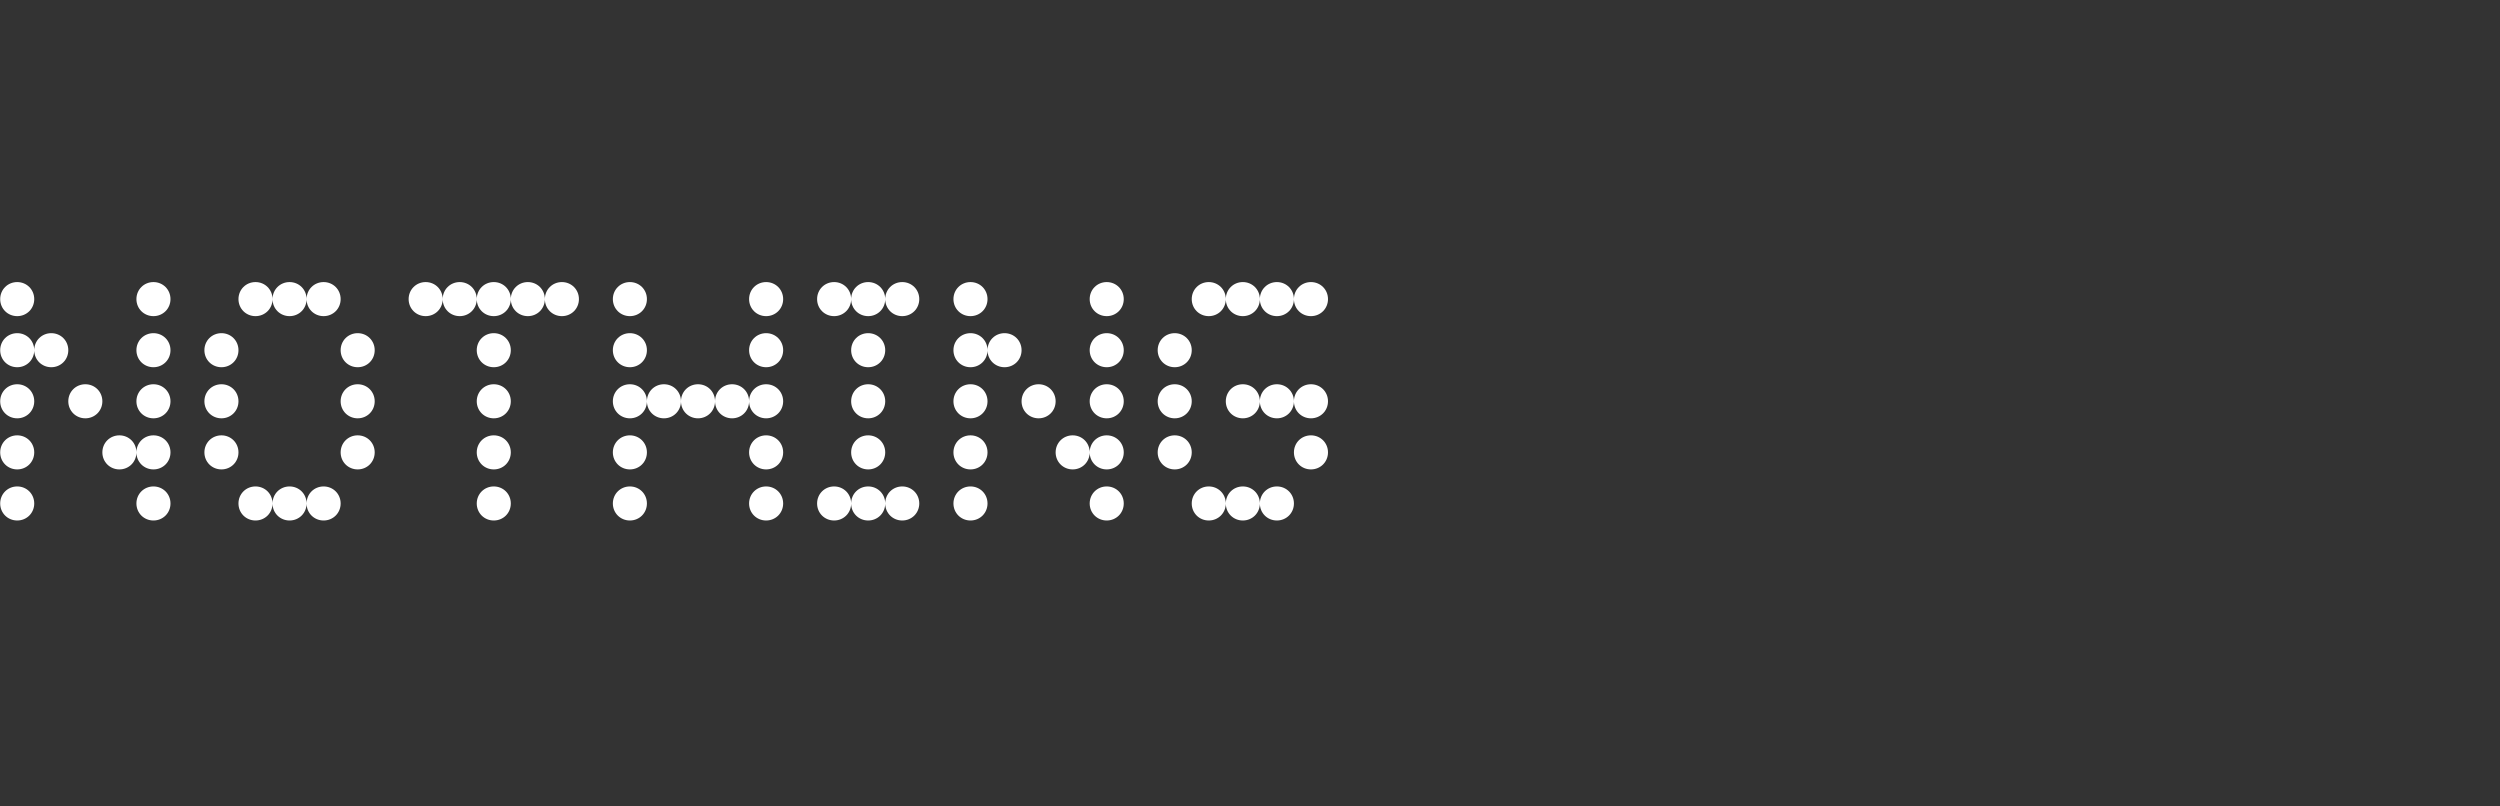 <svg width="217" height="70" viewBox="0 0 217 70" fill="none" xmlns="http://www.w3.org/2000/svg">
<rect x="0" y="0" width="217" height="70" fill="#333333" stroke="none"/>
<path d="M1.494 27.441C2.321 27.441 2.972 26.791 2.972 25.963C2.972 25.136 2.321 24.484 1.494 24.484C0.667 24.484 0.016 25.136 0.016 25.963C0.016 26.791 0.667 27.441 1.494 27.441ZM13.319 27.441C14.147 27.441 14.798 26.791 14.798 25.963C14.798 25.136 14.147 24.484 13.319 24.484C12.493 24.484 11.841 25.136 11.841 25.963C11.841 26.791 12.493 27.441 13.319 27.441ZM1.494 31.875C2.321 31.875 2.972 31.226 2.972 30.397C2.972 29.571 2.321 28.919 1.494 28.919C0.667 28.919 0.016 29.571 0.016 30.397C0.016 31.226 0.667 31.875 1.494 31.875ZM4.45 31.875C5.278 31.875 5.928 31.226 5.928 30.397C5.928 29.571 5.278 28.919 4.45 28.919C3.624 28.919 2.972 29.571 2.972 30.397C2.972 31.226 3.624 31.875 4.45 31.875ZM13.319 31.875C14.147 31.875 14.798 31.226 14.798 30.397C14.798 29.571 14.147 28.919 13.319 28.919C12.493 28.919 11.841 29.571 11.841 30.397C11.841 31.226 12.493 31.875 13.319 31.875ZM1.494 36.31C2.321 36.31 2.972 35.66 2.972 34.832C2.972 34.005 2.321 33.353 1.494 33.353C0.667 33.353 0.016 34.005 0.016 34.832C0.016 35.66 0.667 36.31 1.494 36.31ZM7.407 36.31C8.234 36.31 8.885 35.66 8.885 34.832C8.885 34.005 8.234 33.353 7.407 33.353C6.58 33.353 5.928 34.005 5.928 34.832C5.928 35.66 6.58 36.31 7.407 36.31ZM13.319 36.31C14.147 36.31 14.798 35.66 14.798 34.832C14.798 34.005 14.147 33.353 13.319 33.353C12.493 33.353 11.841 34.005 11.841 34.832C11.841 35.66 12.493 36.31 13.319 36.31ZM1.494 40.745C2.321 40.745 2.972 40.095 2.972 39.266C2.972 38.44 2.321 37.788 1.494 37.788C0.667 37.788 0.016 38.44 0.016 39.266C0.016 40.095 0.667 40.745 1.494 40.745ZM10.363 40.745C11.191 40.745 11.841 40.095 11.841 39.266C11.841 38.44 11.191 37.788 10.363 37.788C9.537 37.788 8.885 38.44 8.885 39.266C8.885 40.095 9.537 40.745 10.363 40.745ZM13.319 40.745C14.147 40.745 14.798 40.095 14.798 39.266C14.798 38.44 14.147 37.788 13.319 37.788C12.493 37.788 11.841 38.44 11.841 39.266C11.841 40.095 12.493 40.745 13.319 40.745ZM1.494 45.179C2.321 45.179 2.972 44.53 2.972 43.701C2.972 42.874 2.321 42.223 1.494 42.223C0.667 42.223 0.016 42.874 0.016 43.701C0.016 44.53 0.667 45.179 1.494 45.179ZM13.319 45.179C14.147 45.179 14.798 44.53 14.798 43.701C14.798 42.874 14.147 42.223 13.319 42.223C12.493 42.223 11.841 42.874 11.841 43.701C11.841 44.53 12.493 45.179 13.319 45.179ZM22.177 27.441C23.006 27.441 23.655 26.791 23.655 25.963C23.655 25.136 23.006 24.484 22.177 24.484C21.35 24.484 20.699 25.136 20.699 25.963C20.699 26.791 21.35 27.441 22.177 27.441ZM25.133 27.441C25.962 27.441 26.611 26.791 26.611 25.963C26.611 25.136 25.962 24.484 25.133 24.484C24.307 24.484 23.655 25.136 23.655 25.963C23.655 26.791 24.307 27.441 25.133 27.441ZM28.09 27.441C28.918 27.441 29.568 26.791 29.568 25.963C29.568 25.136 28.918 24.484 28.09 24.484C27.263 24.484 26.611 25.136 26.611 25.963C26.611 26.791 27.263 27.441 28.09 27.441ZM19.221 31.875C20.049 31.875 20.699 31.226 20.699 30.397C20.699 29.571 20.049 28.919 19.221 28.919C18.394 28.919 17.742 29.571 17.742 30.397C17.742 31.226 18.394 31.875 19.221 31.875ZM31.046 31.875C31.875 31.875 32.524 31.226 32.524 30.397C32.524 29.571 31.875 28.919 31.046 28.919C30.22 28.919 29.568 29.571 29.568 30.397C29.568 31.226 30.22 31.875 31.046 31.875ZM19.221 36.31C20.049 36.31 20.699 35.66 20.699 34.832C20.699 34.005 20.049 33.353 19.221 33.353C18.394 33.353 17.742 34.005 17.742 34.832C17.742 35.66 18.394 36.31 19.221 36.31ZM31.046 36.31C31.875 36.31 32.524 35.66 32.524 34.832C32.524 34.005 31.875 33.353 31.046 33.353C30.22 33.353 29.568 34.005 29.568 34.832C29.568 35.66 30.22 36.31 31.046 36.31ZM19.221 40.745C20.049 40.745 20.699 40.095 20.699 39.266C20.699 38.44 20.049 37.788 19.221 37.788C18.394 37.788 17.742 38.44 17.742 39.266C17.742 40.095 18.394 40.745 19.221 40.745ZM31.046 40.745C31.875 40.745 32.524 40.095 32.524 39.266C32.524 38.44 31.875 37.788 31.046 37.788C30.22 37.788 29.568 38.44 29.568 39.266C29.568 40.095 30.22 40.745 31.046 40.745ZM22.177 45.179C23.006 45.179 23.655 44.53 23.655 43.701C23.655 42.874 23.006 42.223 22.177 42.223C21.35 42.223 20.699 42.874 20.699 43.701C20.699 44.53 21.35 45.179 22.177 45.179ZM25.133 45.179C25.962 45.179 26.611 44.53 26.611 43.701C26.611 42.874 25.962 42.223 25.133 42.223C24.307 42.223 23.655 42.874 23.655 43.701C23.655 44.53 24.307 45.179 25.133 45.179ZM28.09 45.179C28.918 45.179 29.568 44.53 29.568 43.701C29.568 42.874 28.918 42.223 28.09 42.223C27.263 42.223 26.611 42.874 26.611 43.701C26.611 44.53 27.263 45.179 28.09 45.179ZM36.947 27.441C37.776 27.441 38.425 26.791 38.425 25.963C38.425 25.136 37.776 24.484 36.947 24.484C36.121 24.484 35.469 25.136 35.469 25.963C35.469 26.791 36.121 27.441 36.947 27.441ZM39.904 27.441C40.732 27.441 41.382 26.791 41.382 25.963C41.382 25.136 40.732 24.484 39.904 24.484C39.077 24.484 38.425 25.136 38.425 25.963C38.425 26.791 39.077 27.441 39.904 27.441ZM42.86 27.441C43.689 27.441 44.338 26.791 44.338 25.963C44.338 25.136 43.689 24.484 42.86 24.484C42.033 24.484 41.382 25.136 41.382 25.963C41.382 26.791 42.033 27.441 42.86 27.441ZM45.816 27.441C46.645 27.441 47.294 26.791 47.294 25.963C47.294 25.136 46.645 24.484 45.816 24.484C44.99 24.484 44.338 25.136 44.338 25.963C44.338 26.791 44.99 27.441 45.816 27.441ZM48.773 27.441C49.601 27.441 50.251 26.791 50.251 25.963C50.251 25.136 49.601 24.484 48.773 24.484C47.946 24.484 47.294 25.136 47.294 25.963C47.294 26.791 47.946 27.441 48.773 27.441ZM42.86 31.875C43.689 31.875 44.338 31.226 44.338 30.397C44.338 29.571 43.689 28.919 42.86 28.919C42.033 28.919 41.382 29.571 41.382 30.397C41.382 31.226 42.033 31.875 42.86 31.875ZM42.86 36.31C43.689 36.31 44.338 35.66 44.338 34.832C44.338 34.005 43.689 33.353 42.86 33.353C42.033 33.353 41.382 34.005 41.382 34.832C41.382 35.66 42.033 36.31 42.86 36.31ZM42.86 40.745C43.689 40.745 44.338 40.095 44.338 39.266C44.338 38.44 43.689 37.788 42.86 37.788C42.033 37.788 41.382 38.44 41.382 39.266C41.382 40.095 42.033 40.745 42.86 40.745ZM42.86 45.179C43.689 45.179 44.338 44.53 44.338 43.701C44.338 42.874 43.689 42.223 42.86 42.223C42.033 42.223 41.382 42.874 41.382 43.701C41.382 44.53 42.033 45.179 42.86 45.179ZM54.674 27.441C55.503 27.441 56.152 26.791 56.152 25.963C56.152 25.136 55.503 24.484 54.674 24.484C53.847 24.484 53.196 25.136 53.196 25.963C53.196 26.791 53.847 27.441 54.674 27.441ZM66.499 27.441C67.328 27.441 67.978 26.791 67.978 25.963C67.978 25.136 67.328 24.484 66.499 24.484C65.673 24.484 65.021 25.136 65.021 25.963C65.021 26.791 65.673 27.441 66.499 27.441ZM54.674 31.875C55.503 31.875 56.152 31.226 56.152 30.397C56.152 29.571 55.503 28.919 54.674 28.919C53.847 28.919 53.196 29.571 53.196 30.397C53.196 31.226 53.847 31.875 54.674 31.875ZM66.499 31.875C67.328 31.875 67.978 31.226 67.978 30.397C67.978 29.571 67.328 28.919 66.499 28.919C65.673 28.919 65.021 29.571 65.021 30.397C65.021 31.226 65.673 31.875 66.499 31.875ZM54.674 36.31C55.503 36.31 56.152 35.66 56.152 34.832C56.152 34.005 55.503 33.353 54.674 33.353C53.847 33.353 53.196 34.005 53.196 34.832C53.196 35.66 53.847 36.31 54.674 36.31ZM57.63 36.31C58.459 36.31 59.108 35.66 59.108 34.832C59.108 34.005 58.459 33.353 57.63 33.353C56.804 33.353 56.152 34.005 56.152 34.832C56.152 35.66 56.804 36.31 57.63 36.31ZM60.587 36.31C61.415 36.31 62.065 35.66 62.065 34.832C62.065 34.005 61.415 33.353 60.587 33.353C59.76 33.353 59.108 34.005 59.108 34.832C59.108 35.66 59.76 36.31 60.587 36.31ZM63.543 36.31C64.372 36.31 65.021 35.66 65.021 34.832C65.021 34.005 64.372 33.353 63.543 33.353C62.717 33.353 62.065 34.005 62.065 34.832C62.065 35.66 62.717 36.31 63.543 36.31ZM66.499 36.31C67.328 36.31 67.978 35.66 67.978 34.832C67.978 34.005 67.328 33.353 66.499 33.353C65.673 33.353 65.021 34.005 65.021 34.832C65.021 35.66 65.673 36.31 66.499 36.31ZM54.674 40.745C55.503 40.745 56.152 40.095 56.152 39.266C56.152 38.44 55.503 37.788 54.674 37.788C53.847 37.788 53.196 38.44 53.196 39.266C53.196 40.095 53.847 40.745 54.674 40.745ZM66.499 40.745C67.328 40.745 67.978 40.095 67.978 39.266C67.978 38.44 67.328 37.788 66.499 37.788C65.673 37.788 65.021 38.44 65.021 39.266C65.021 40.095 65.673 40.745 66.499 40.745ZM54.674 45.179C55.503 45.179 56.152 44.53 56.152 43.701C56.152 42.874 55.503 42.223 54.674 42.223C53.847 42.223 53.196 42.874 53.196 43.701C53.196 44.53 53.847 45.179 54.674 45.179ZM66.499 45.179C67.328 45.179 67.978 44.53 67.978 43.701C67.978 42.874 67.328 42.223 66.499 42.223C65.673 42.223 65.021 42.874 65.021 43.701C65.021 44.53 65.673 45.179 66.499 45.179ZM72.402 27.441C73.228 27.441 73.88 26.791 73.88 25.963C73.88 25.136 73.228 24.484 72.402 24.484C71.573 24.484 70.924 25.136 70.924 25.963C70.924 26.791 71.573 27.441 72.402 27.441ZM75.358 27.441C76.184 27.441 76.837 26.791 76.837 25.963C76.837 25.136 76.184 24.484 75.358 24.484C74.529 24.484 73.88 25.136 73.88 25.963C73.88 26.791 74.529 27.441 75.358 27.441ZM78.314 27.441C79.141 27.441 79.793 26.791 79.793 25.963C79.793 25.136 79.141 24.484 78.314 24.484C77.485 24.484 76.837 25.136 76.837 25.963C76.837 26.791 77.485 27.441 78.314 27.441ZM75.358 31.875C76.184 31.875 76.837 31.226 76.837 30.397C76.837 29.571 76.184 28.919 75.358 28.919C74.529 28.919 73.88 29.571 73.88 30.397C73.88 31.226 74.529 31.875 75.358 31.875ZM75.358 36.31C76.184 36.31 76.837 35.66 76.837 34.832C76.837 34.005 76.184 33.353 75.358 33.353C74.529 33.353 73.88 34.005 73.88 34.832C73.88 35.66 74.529 36.31 75.358 36.31ZM75.358 40.745C76.184 40.745 76.837 40.095 76.837 39.266C76.837 38.44 76.184 37.788 75.358 37.788C74.529 37.788 73.88 38.44 73.88 39.266C73.88 40.095 74.529 40.745 75.358 40.745ZM72.402 45.179C73.228 45.179 73.88 44.53 73.88 43.701C73.88 42.874 73.228 42.223 72.402 42.223C71.573 42.223 70.924 42.874 70.924 43.701C70.924 44.53 71.573 45.179 72.402 45.179ZM75.358 45.179C76.184 45.179 76.837 44.53 76.837 43.701C76.837 42.874 76.184 42.223 75.358 42.223C74.529 42.223 73.88 42.874 73.88 43.701C73.88 44.53 74.529 45.179 75.358 45.179ZM78.314 45.179C79.141 45.179 79.793 44.53 79.793 43.701C79.793 42.874 79.141 42.223 78.314 42.223C77.485 42.223 76.837 42.874 76.837 43.701C76.837 44.53 77.485 45.179 78.314 45.179ZM84.238 27.441C85.067 27.441 85.716 26.791 85.716 25.963C85.716 25.136 85.067 24.484 84.238 24.484C83.411 24.484 82.759 25.136 82.759 25.963C82.759 26.791 83.411 27.441 84.238 27.441ZM96.063 27.441C96.892 27.441 97.542 26.791 97.542 25.963C97.542 25.136 96.892 24.484 96.063 24.484C95.237 24.484 94.585 25.136 94.585 25.963C94.585 26.791 95.237 27.441 96.063 27.441ZM84.238 31.875C85.067 31.875 85.716 31.226 85.716 30.397C85.716 29.571 85.067 28.919 84.238 28.919C83.411 28.919 82.759 29.571 82.759 30.397C82.759 31.226 83.411 31.875 84.238 31.875ZM87.194 31.875C88.023 31.875 88.672 31.226 88.672 30.397C88.672 29.571 88.023 28.919 87.194 28.919C86.368 28.919 85.716 29.571 85.716 30.397C85.716 31.226 86.368 31.875 87.194 31.875ZM96.063 31.875C96.892 31.875 97.542 31.226 97.542 30.397C97.542 29.571 96.892 28.919 96.063 28.919C95.237 28.919 94.585 29.571 94.585 30.397C94.585 31.226 95.237 31.875 96.063 31.875ZM84.238 36.31C85.067 36.31 85.716 35.66 85.716 34.832C85.716 34.005 85.067 33.353 84.238 33.353C83.411 33.353 82.759 34.005 82.759 34.832C82.759 35.66 83.411 36.31 84.238 36.31ZM90.15 36.31C90.979 36.31 91.629 35.66 91.629 34.832C91.629 34.005 90.979 33.353 90.15 33.353C89.324 33.353 88.672 34.005 88.672 34.832C88.672 35.66 89.324 36.31 90.15 36.31ZM96.063 36.31C96.892 36.31 97.542 35.66 97.542 34.832C97.542 34.005 96.892 33.353 96.063 33.353C95.237 33.353 94.585 34.005 94.585 34.832C94.585 35.66 95.237 36.31 96.063 36.31ZM84.238 40.745C85.067 40.745 85.716 40.095 85.716 39.266C85.716 38.44 85.067 37.788 84.238 37.788C83.411 37.788 82.759 38.44 82.759 39.266C82.759 40.095 83.411 40.745 84.238 40.745ZM93.107 40.745C93.936 40.745 94.585 40.095 94.585 39.266C94.585 38.44 93.936 37.788 93.107 37.788C92.281 37.788 91.629 38.44 91.629 39.266C91.629 40.095 92.281 40.745 93.107 40.745ZM96.063 40.745C96.892 40.745 97.542 40.095 97.542 39.266C97.542 38.44 96.892 37.788 96.063 37.788C95.237 37.788 94.585 38.44 94.585 39.266C94.585 40.095 95.237 40.745 96.063 40.745ZM84.238 45.179C85.067 45.179 85.716 44.53 85.716 43.701C85.716 42.874 85.067 42.223 84.238 42.223C83.411 42.223 82.759 42.874 82.759 43.701C82.759 44.53 83.411 45.179 84.238 45.179ZM96.063 45.179C96.892 45.179 97.542 44.53 97.542 43.701C97.542 42.874 96.892 42.223 96.063 42.223C95.237 42.223 94.585 42.874 94.585 43.701C94.585 44.53 95.237 45.179 96.063 45.179ZM104.922 27.441C105.748 27.441 106.4 26.791 106.4 25.963C106.4 25.136 105.748 24.484 104.922 24.484C104.093 24.484 103.443 25.136 103.443 25.963C103.443 26.791 104.093 27.441 104.922 27.441ZM107.878 27.441C108.704 27.441 109.356 26.791 109.356 25.963C109.356 25.136 108.704 24.484 107.878 24.484C107.049 24.484 106.4 25.136 106.4 25.963C106.4 26.791 107.049 27.441 107.878 27.441ZM110.835 27.441C111.661 27.441 112.313 26.791 112.313 25.963C112.313 25.136 111.661 24.484 110.835 24.484C110.006 24.484 109.356 25.136 109.356 25.963C109.356 26.791 110.006 27.441 110.835 27.441ZM113.791 27.441C114.618 27.441 115.27 26.791 115.27 25.963C115.27 25.136 114.618 24.484 113.791 24.484C112.962 24.484 112.313 25.136 112.313 25.963C112.313 26.791 112.962 27.441 113.791 27.441ZM101.966 31.875C102.792 31.875 103.443 31.226 103.443 30.397C103.443 29.571 102.792 28.919 101.966 28.919C101.137 28.919 100.487 29.571 100.487 30.397C100.487 31.226 101.137 31.875 101.966 31.875ZM101.966 36.31C102.792 36.31 103.443 35.66 103.443 34.832C103.443 34.005 102.792 33.353 101.966 33.353C101.137 33.353 100.487 34.005 100.487 34.832C100.487 35.66 101.137 36.31 101.966 36.31ZM107.878 36.31C108.704 36.31 109.356 35.66 109.356 34.832C109.356 34.005 108.704 33.353 107.878 33.353C107.049 33.353 106.4 34.005 106.4 34.832C106.4 35.66 107.049 36.31 107.878 36.31ZM110.835 36.31C111.661 36.31 112.313 35.66 112.313 34.832C112.313 34.005 111.661 33.353 110.835 33.353C110.006 33.353 109.356 34.005 109.356 34.832C109.356 35.66 110.006 36.31 110.835 36.31ZM113.791 36.31C114.618 36.31 115.27 35.66 115.27 34.832C115.27 34.005 114.618 33.353 113.791 33.353C112.962 33.353 112.313 34.005 112.313 34.832C112.313 35.66 112.962 36.31 113.791 36.31ZM101.966 40.745C102.792 40.745 103.443 40.095 103.443 39.266C103.443 38.44 102.792 37.788 101.966 37.788C101.137 37.788 100.487 38.44 100.487 39.266C100.487 40.095 101.137 40.745 101.966 40.745ZM113.791 40.745C114.618 40.745 115.27 40.095 115.27 39.266C115.27 38.44 114.618 37.788 113.791 37.788C112.962 37.788 112.313 38.44 112.313 39.266C112.313 40.095 112.962 40.745 113.791 40.745ZM104.922 45.179C105.748 45.179 106.4 44.53 106.4 43.701C106.4 42.874 105.748 42.223 104.922 42.223C104.093 42.223 103.443 42.874 103.443 43.701C103.443 44.53 104.093 45.179 104.922 45.179ZM107.878 45.179C108.704 45.179 109.356 44.53 109.356 43.701C109.356 42.874 108.704 42.223 107.878 42.223C107.049 42.223 106.4 42.874 106.4 43.701C106.4 44.53 107.049 45.179 107.878 45.179ZM110.835 45.179C111.661 45.179 112.313 44.53 112.313 43.701C112.313 42.874 111.661 42.223 110.835 42.223C110.006 42.223 109.356 42.874 109.356 43.701C109.356 44.53 110.006 45.179 110.835 45.179Z" fill="white"/>
</svg>
